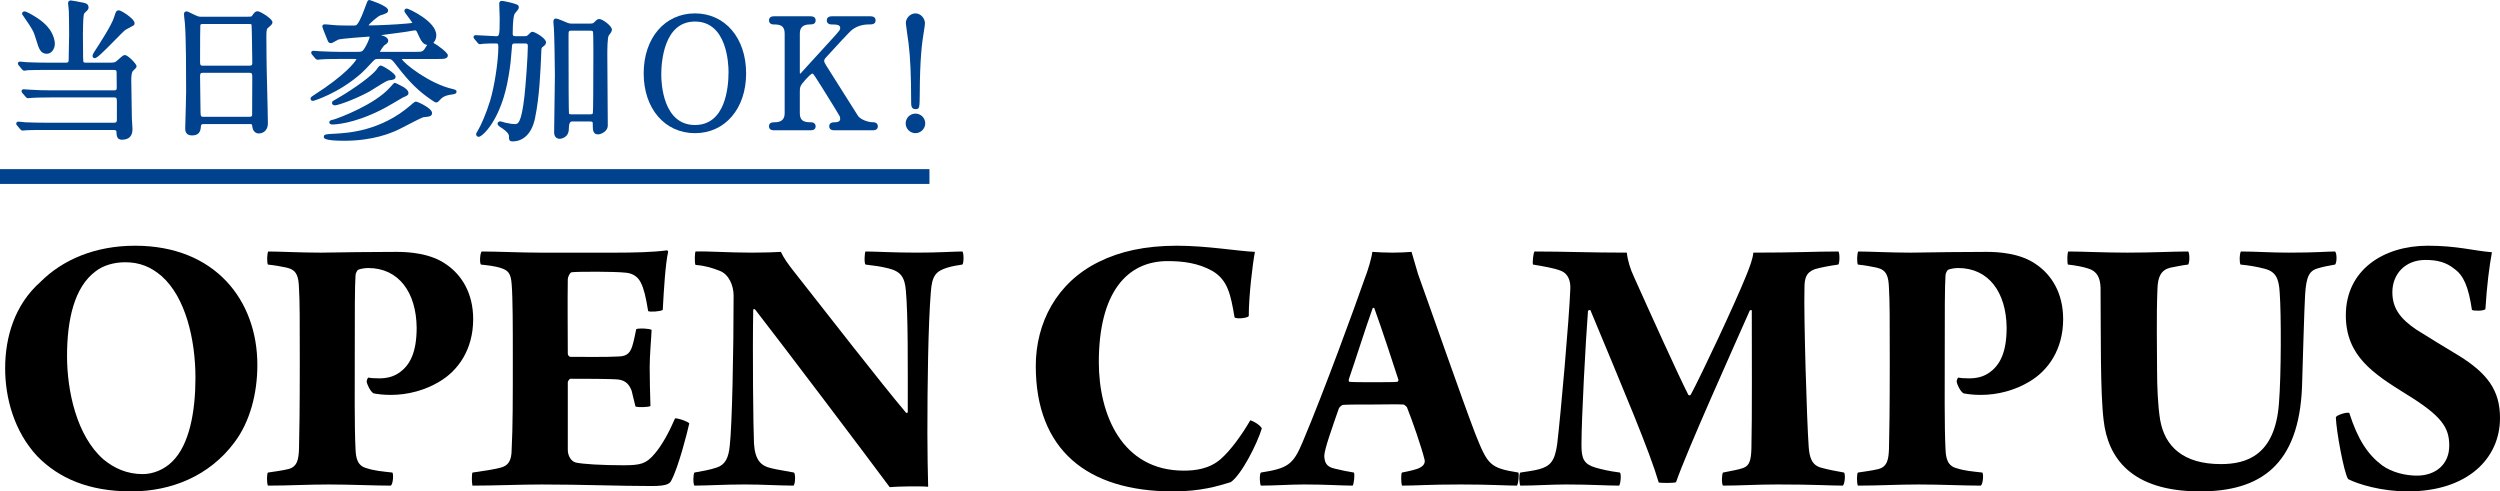<?xml version="1.0" encoding="UTF-8"?>
<svg id="_レイヤー_2" data-name="レイヤー 2" xmlns="http://www.w3.org/2000/svg" viewBox="0 0 591.747 116.313">
  <defs>
    <style>
      .cls-1 {
        fill: #00428e;
      }

      .cls-2 {
        fill: none;
        stroke: #00428e;
        stroke-miterlimit: 10;
        stroke-width: 3.5px;
      }
    </style>
  </defs>
  <g id="txt">
    <g>
      <g>
        <path d="m8.861,108.032c-5.551-5.915-7.644-13.924-7.644-20.84,0-7.28,2.184-15.016,8.372-20.476,5.188-5.187,12.832-8.554,22.387-8.554,18.929,0,28.939,12.922,28.939,28.211,0,6.734-1.729,13.469-5.46,18.383-5.915,7.918-14.924,11.558-24.389,11.558-10.192,0-17.2-3.185-22.205-8.281Zm31.851,1.274c4.186-4.004,5.551-12.104,5.551-19.839,0-9.191-2.366-19.111-8.008-24.116-2.548-2.184-5.187-3.276-8.645-3.276-2.548,0-5.188.728-6.917,2.093-5.096,3.731-6.825,11.466-6.825,20.112,0,8.281,2.275,18.929,8.646,24.48,2.548,2.093,5.551,3.458,9.282,3.458,2.457,0,5.096-1.092,6.916-2.912Z"/>
        <path d="m86.793,90.377c0-.364.182-.819.364-1.001.364.091,1.274.182,2.548.182,1.82,0,3.276-.364,4.55-1.183,2.821-1.82,4.368-5.005,4.368-10.83-.091-8.373-4.277-14.105-11.466-14.105-.455,0-1.729.091-2.457.455-.091.091-.546.728-.546,1.274-.182,2.73-.182,8.19-.182,20.112,0,4.732-.091,16.017.182,21.022.091,2.184.455,4.004,2.73,4.55,1.638.546,3.549.728,6.006,1.001.273.455.182,2.548-.364,3.094-3.731,0-9.646-.273-14.743-.273-4.823,0-9.646.273-14.378.273-.273-.637-.273-2.73,0-3.094,1.82-.273,3.276-.455,4.823-.819,2.184-.546,2.457-2.366,2.548-4.823.091-3.549.182-9.555.182-20.567,0-9.555,0-14.469-.182-17.291-.091-3.003-.546-4.459-2.912-5.005-1.274-.273-2.731-.546-4.46-.728-.273-.637-.182-2.731.091-3.094,2.639,0,7.644.273,12.467.273,6.825-.091,11.011-.182,17.928-.182,2.73,0,8.099.273,11.921,3.094,3.367,2.366,6.188,6.552,6.188,12.832,0,7.28-3.64,12.194-7.917,14.743-3.458,2.093-7.553,3.185-11.558,3.185-1.82,0-3.094-.182-4.095-.364-.819-.455-1.547-2.184-1.638-2.73Z"/>
        <path d="m114.009,59.527c3.549,0,9.282.273,13.742.273h18.291c3.549,0,8.646-.091,11.831-.546.091,0,.273.182.273.364-.637,2.821-1.001,8.646-1.274,13.742-.546.364-3.003.546-3.458.273-.546-3.367-1.001-5.278-1.729-6.734-.91-1.82-2.457-2.275-3.731-2.366-2.366-.273-11.193-.273-12.649-.091-.455.091-.91,1.183-.91,1.638-.091,5.824,0,11.466,0,17.654,0,.364.364.729.637.729,2.366,0,8.645.091,11.557-.091,1.911-.091,2.73-.91,3.276-3.185.273-.91.455-2.093.728-3.276.455-.273,3.185-.182,3.64.182-.091,2.184-.455,5.915-.455,8.828,0,2.457.091,6.643.182,9.191-.455.273-3.094.364-3.549.091l-.91-3.731c-.546-1.365-1.274-2.366-3.094-2.639-1.638-.182-8.645-.182-11.375-.182-.273,0-.637.637-.637.819v16.017c0,1.456.819,2.731,1.911,3.003,1.729.364,6.188.637,11.284.637,4.095,0,5.37-.364,7.372-2.73,1.729-2.002,3.458-5.187,4.823-8.372.637-.091,3.003.728,3.367,1.183-.455,2.093-2.548,10.284-4.186,13.378-.364.819-.819,1.456-4.732,1.456-7.644,0-16.381-.364-26.027-.364-4.823,0-11.467.273-16.381.273-.182-.728-.182-2.639,0-3.094,3.185-.455,5.46-.819,6.734-1.183,1.638-.455,2.548-1.456,2.548-4.368.273-5.188.273-11.467.273-21.932,0-6.734,0-13.832-.273-17.108-.182-2.548-.819-3.276-2.548-3.822-1.365-.455-3.003-.637-4.732-.819-.364-.455-.182-2.821.182-3.094Z"/>
        <path d="m164.632,59.527c3.276-.091,7.644.273,13.378.273,2.821,0,5.551-.091,6.825-.182.637,1.365,1.547,2.73,3.367,5.005,7.098,9.009,20.294,26.027,26.3,33.125.182,0,.182-.091.364-.091,0-11.285.091-23.024-.455-28.939-.273-3.094-1.183-4.46-4.095-5.188-1.82-.455-3.185-.637-5.46-.91-.364-.364-.182-2.912,0-3.094,2.366,0,6.461.273,12.286.273,5.096,0,8.918-.273,10.648-.273.364.273.364,2.821,0,3.094-1.183.182-2.366.364-3.549.728-2.639.819-3.64,1.82-3.913,5.733-.637,7.918-.819,21.932-.819,33.58,0,4.004.091,9.283.182,12.559-1.547-.182-7.371-.091-9.1.091-5.46-7.372-25.754-34.217-31.852-42.044-.273-.273-.455,0-.455.091-.182,9.919,0,27.847.182,31.669.273,3.913,1.638,5.278,4.186,5.824,1.456.364,3.003.546,5.278,1.001.364.273.364,2.548-.091,3.094-3.276,0-7.371-.273-11.558-.273-4.732,0-9.009.273-11.921.273-.364-.455-.273-2.821,0-3.094,2.093-.364,3.64-.637,5.278-1.183,2.002-.637,2.821-2.275,3.094-5.188.546-4.732.91-22.205.91-35.491,0-2.366-1.092-5.096-3.367-5.915-1.638-.637-3.276-1.183-5.643-1.365-.273-.364-.182-2.912,0-3.185Z"/>
        <path d="m287.027,64.168c-3.367-1.911-7.007-2.366-10.648-2.366-9.646,0-16.29,7.462-16.29,23.934,0,12.377,5.46,25.663,20.112,25.663,2.639,0,6.097-.364,8.827-2.821,2.275-2.002,4.915-5.642,6.917-9.101.728.182,2.275,1.092,2.73,1.911-1.092,3.64-4.823,11.012-7.371,12.741-3.003.91-7.007,2.184-13.65,2.184-20.385,0-32.488-9.919-32.488-29.668,0-10.192,4.914-19.748,14.924-24.662,4.915-2.457,10.92-3.822,18.474-3.822,7.099,0,14.379,1.274,18.474,1.456-.546,2.821-1.456,10.374-1.456,15.198-.364.546-3.186.728-3.367.273-.91-5.278-1.547-8.736-5.188-10.92Z"/>
        <path d="m308.356,104.573c5.005-11.83,12.377-32.033,14.652-38.585.728-1.82,1.638-4.823,1.82-6.37,1.365.091,3.094.182,4.732.182,1.911,0,3.276-.091,4.55-.182l1.547,5.278c3.185,8.827,10.374,29.485,13.468,37.584,3.003,7.553,3.458,8.281,10.284,9.373.182.364,0,2.731-.364,3.094-2.275,0-6.279-.273-13.286-.273-7.644,0-10.466.273-13.924.273-.182-.546-.273-2.73,0-3.094,1.82-.364,3.64-.728,4.46-1.274,1.001-.546,1.001-1.456.91-1.729-.728-3.003-2.912-9.282-4.186-12.467-.182-.182-.546-.637-.91-.637-1.456-.091-4.55,0-6.916,0-3.64,0-6.006,0-7.28.091-.273,0-.819.455-1.001.819-1.547,4.459-3.458,9.737-3.458,11.284.091,1.274.273,2.548,2.548,3.003,1.456.364,2.821.637,4.459.91.273.364,0,2.731-.273,3.094-2.639,0-6.188-.273-11.466-.273-3.367,0-7.098.273-10.283.273-.273-.455-.364-2.639,0-3.094,6.37-1.001,7.644-1.82,9.919-7.28Zm16.563-31.669c-1.82,5.096-4.186,12.649-5.643,16.835-.091.364,0,.637.182.637,1.001.091,2.73.091,5.188.091,3.003,0,5.187,0,6.097-.091.091,0,.273-.273.273-.455-.91-2.821-3.913-12.013-5.733-17.018-.091,0-.364-.091-.364,0Z"/>
        <path d="m363.228,59.527c6.917,0,13.104.273,21.841.273.182,1.82.819,3.913,1.73,5.824,3.549,7.917,10.374,23.024,12.831,27.847.182.182.455.091.546,0,2.548-4.732,10.465-21.568,13.104-28.12.819-2.002,1.638-4.186,1.729-5.551,10.283,0,14.651-.273,20.112-.273.364.182.364,2.73,0,3.094-2.548.364-4.277.728-5.551,1.092-2.184.819-2.457,2.275-2.457,4.641-.182,6.461.546,31.123,1.001,37.402.182,2.366.637,4.46,3.185,5.005,1.274.364,3.094.728,5.187,1.092.364.455.182,2.639-.273,3.094-3.003,0-6.552-.273-15.47-.273-5.005,0-8.918.273-12.923.273-.364-.455-.273-2.73,0-3.094,2.184-.455,3.549-.637,4.823-1.092,1.456-.546,1.82-1.82,1.911-4.55.182-7.189.091-23.934.091-32.761-.091-.091-.364,0-.455,0-4.095,9.282-14.924,33.307-17.473,40.679-.546.273-3.731.182-4.095.091-2.184-7.462-8.1-21.386-16.199-40.86-.182,0-.364.091-.546.182-.546,7.099-1.547,25.39-1.547,31.852,0,3.276.637,4.459,3.276,5.278,1.638.455,3.094.819,5.824,1.183.364.273.182,2.639-.182,3.094-3.003,0-6.552-.273-12.559-.273-3.549,0-7.371.273-10.829.273-.273-.455-.364-2.73,0-3.094,1.729-.273,3.276-.455,4.55-.819,2.548-.728,3.64-1.911,4.186-6.006.819-6.916,2.821-29.485,3.094-36.583.091-1.73-.364-3.641-2.275-4.368-1.638-.637-3.913-1.002-6.552-1.456-.182-.455.091-2.912.364-3.094Z"/>
        <path d="m463.138,90.377c0-.364.182-.819.364-1.001.364.091,1.274.182,2.548.182,1.82,0,3.276-.364,4.55-1.183,2.821-1.82,4.368-5.005,4.368-10.83-.091-8.373-4.277-14.105-11.466-14.105-.455,0-1.729.091-2.457.455-.091.091-.546.728-.546,1.274-.182,2.73-.182,8.19-.182,20.112,0,4.732-.091,16.017.182,21.022.091,2.184.455,4.004,2.73,4.55,1.638.546,3.549.728,6.006,1.001.273.455.182,2.548-.364,3.094-3.731,0-9.646-.273-14.743-.273-4.823,0-9.646.273-14.378.273-.273-.637-.273-2.73,0-3.094,1.82-.273,3.276-.455,4.823-.819,2.184-.546,2.457-2.366,2.548-4.823.091-3.549.182-9.555.182-20.567,0-9.555,0-14.469-.182-17.291-.091-3.003-.546-4.459-2.912-5.005-1.274-.273-2.731-.546-4.46-.728-.273-.637-.182-2.731.091-3.094,2.639,0,7.644.273,12.467.273,6.825-.091,11.011-.182,17.928-.182,2.73,0,8.099.273,11.921,3.094,3.367,2.366,6.188,6.552,6.188,12.832,0,7.28-3.64,12.194-7.917,14.743-3.458,2.093-7.553,3.185-11.558,3.185-1.82,0-3.094-.182-4.095-.364-.819-.455-1.547-2.184-1.638-2.73Z"/>
        <path d="m489.553,59.527c3.367,0,8.463.273,14.014.273,6.006,0,10.648-.273,14.379-.273.364.455.364,2.548,0,3.094-1.638.182-3.094.546-4.186.728-2.275.546-3.003,2.185-3.094,5.005-.273,6.461-.091,14.652-.091,19.475,0,3.458.182,8.282.728,11.558,1.092,6.279,5.46,10.465,14.379,10.465,6.097,0,12.831-2.093,13.741-14.378.546-6.734.546-21.204.182-26.118-.182-3.458-.91-5.187-3.913-5.824-1.365-.364-3.367-.728-5.369-.91-.273-.546-.273-2.458.091-3.094,3.367,0,7.098.273,11.285.273,6.916,0,8.918-.273,11.011-.273.455.455.455,2.639,0,3.094-1.365.273-2.639.455-3.822.819-2.275.546-3.003,1.911-3.276,6.37-.182,3.003-.546,15.744-.728,21.75-.728,18.656-10.011,24.753-24.116,24.753-16.38,0-21.841-8.008-22.842-16.836-.819-6.643-.637-20.566-.728-31.396-.091-2.366-.819-3.913-3.003-4.55-1.092-.364-3.003-.728-4.732-.91-.182-.546-.182-2.639.091-3.094Z"/>
        <path d="m563.809,110.124c2.366,1.729,5.643,2.457,8.282,2.457,4.277,0,7.644-2.548,7.644-7.098,0-4.277-1.729-7.007-10.192-12.194-7.735-4.823-14.288-9.009-14.288-18.656,0-10.738,8.918-16.472,19.384-16.472,7.007,0,10.738,1.183,15.198,1.547-.637,3.458-1.183,7.735-1.547,13.468-.455.455-2.73.455-3.185.182-.819-5.551-2.002-8.19-4.186-9.737-1.911-1.547-4.004-2.093-6.825-2.093-4.823,0-7.826,3.367-7.826,7.644,0,3.822,1.911,6.279,5.642,8.828,3.913,2.457,6.188,3.822,10.102,6.188,6.734,4.186,9.737,8.19,9.737,14.743,0,9.646-7.735,17.382-21.841,17.382-6.279,0-11.831-1.729-14.105-2.912-1.002-1.456-2.821-11.466-2.912-14.652.273-.546,2.639-1.274,3.185-1.001,2.002,6.279,4.368,9.829,7.735,12.377Z"/>
      </g>
      <g>
        <g>
          <path class="cls-1" d="m28.832,33.068c-1.197,0-1.235-.99-1.269-1.864-.002-.398-.422-.44-.603-.44H10.69c-2.579,0-4.062.023-4.534.07-.078.002-.206.017-.339.031-.213.024-.394.042-.454.042-.263,0-.413-.15-.587-.325l-.707-.853c-.14-.138-.229-.265-.229-.454,0-.278.202-.479.479-.479.279,0,1.412.11,1.645.149,1.812.071,3.289.103,4.906.103h16.233c.257,0,.564-.104.564-.6v-4.32c.001-.387.002-.785-.163-.95-.079-.079-.209-.117-.4-.117h-15.154c-2.629,0-4.094.07-4.502.107-.092.002-.225.017-.361.032-.205.022-.385.041-.464.041-.312,0-.483-.229-.586-.365l-.703-.807c-.173-.216-.235-.293-.235-.496,0-.178.137-.443.516-.443.108,0,.432.025.769.052.338.027.689.056.815.056,1.659.102,3.129.144,4.932.144h14.974c.41,0,.528-.143.528-.636,0-2.029-.013-3.609-.031-3.758-.054-.303-.16-.441-.641-.441h-15.874c-2.366,0-3.56.041-4.134.06-.206.007-.344.011-.438.011-.039.036-.635.108-.757.108-.275,0-.42-.17-.507-.273-.022-.027-.047-.056-.079-.087l-.708-.856c-.13-.121-.231-.334-.231-.452,0-.278.202-.48.48-.48.137,0,.518.04.884.079.324.035.604.066.699.066,1.852.075,3.323.107,4.932.107h4.392c.636,0,.636-.26.636-.779,0-.478.028-1.785.056-3.059.027-1.24.052-2.408.052-2.808,0-1.182-.036-5.098-.071-5.589-.001-.161-.044-.523-.086-.884-.052-.438-.094-.814-.094-.942,0-.247.09-.66.695-.66.248,0,2.063.357,2.276.404,1.001.167,1.876.314,1.876,1.228,0,.453-.17.613-.801,1.206-.159.136-.288.281-.355.755-.13.689-.176,3.672-.176,4.374,0,5.743.077,6.41.093,6.485.036.131.074.27.615.27h5.831c.88,0,1.103-.09,1.522-.45l.25-.222c1.127-1,1.272-1.128,1.647-1.128.687,0,2.748,2.121,2.748,2.641,0,.29-.268.561-.71.973-.106.1-.168.154-.193.187-.356.464-.356,1.664-.356,2.116,0,.986.025,2.394.095,6.349l.048,2.752c0,.198.035.718.07,1.237.04.59.074,1.11.074,1.289,0,1.656-.852,2.496-2.532,2.496Zm-6.407-19.294c-.299,0-.516-.217-.516-.516,0-.248.13-.5.226-.685l.084-.145c1.377-2.12,4.226-6.509,4.782-8.348.415-1.319.513-1.632,1.148-1.632.517,0,3.091,1.641,3.593,2.647.209.418.077.698-.021.828-.08.087-.095.095-.467.291-.396.208-1.59.837-1.762,1.01-.381.332-1.185,1.153-2.118,2.103-3.273,3.338-4.447,4.448-4.95,4.448Zm-11.338-1.044c-1.524,0-1.912-1.286-2.499-3.232-.622-2.156-.98-2.675-2.702-5.17-.076-.105-.174-.255-.273-.406-.13-.198-.248-.379-.324-.473l-.045-.057-.008-.072c-.024-.22.056-.361.127-.44.102-.114.26-.18.432-.18.527,0,2.173,1.025,2.188,1.035,2.084,1.243,4.546,3.087,4.984,6.269.093.79-.137,1.579-.614,2.115-.351.395-.801.612-1.266.612Z"/>
          <path class="cls-1" d="m45.472,32.06c-1.632,0-1.632-1.238-1.632-1.704,0-.035.039-1.417.039-1.417.062-2.202.177-6.301.177-7.294,0-4.049,0-12.476-.286-16.097l-.024-.207c-.101-.875-.194-1.72-.194-1.981,0-.612.451-.66.589-.66.231,0,.376.054,1.858.795.97.45,1.101.464,1.633.464h11.015c.797,0,.868-.025.991-.202.554-.775.782-1.094,1.349-1.094.579,0,3.503,1.753,3.503,2.603,0,.406-.24.618-.821,1.131l-.097.085c-.362.279-.522.402-.522,2.06,0,2.652.017,3.784.04,5.267l.033,2.395c.013.706.051,2.254.095,4.055l.006.239c.079,3.175.187,7.524.187,8.743,0,1.385-.893,2.352-2.172,2.352-.64,0-1.423-.448-1.523-1.711q-.031-.52-.385-.52h-11.087c-.633,0-.659.273-.672.419-.07.906-.177,2.28-2.099,2.28Zm2.556-14.83c-.559,0-.672.149-.672.888,0,.575.025,2.231.051,3.933.029,1.844.057,3.683.057,4.346,0,1.201.135,1.247.708,1.247h10.834c.492,0,.643-.094.673-.419.021-.217.035-3.747.035-8.999,0-.796-.079-.996-.672-.996h-11.015Zm-.144-11.555c-.327,0-.453.196-.462.232-.04.257-.066,3.746-.066,8.683,0,.767.075.96.636.96h11.051c.672,0,.672-.293.672-.78,0-.76-.109-8.537-.17-8.919-.082-.158-.302-.176-.538-.176h-11.122Z"/>
          <path class="cls-1" d="m81.482,33.32c-4.836,0-4.836-.639-4.836-.912,0-.631.411-.652,2.693-.767,2.949-.161,10.784-.588,17.881-6.75l-.001.001s.887-.847,1.216-.847c.443,0,3.828,1.581,3.828,2.676,0,.82-.552.875-2.028,1.019-.31.039-2.585,1.216-3.944,1.919-1.073.556-2,1.035-2.423,1.218-1.372.604-5.549,2.443-12.386,2.443Zm-2.808-3.852c-.697,0-.732-.46-.732-.552,0-.498,1.045-.624,1.056-.624,1.333-.402,9.761-3.557,13.327-7.613.835-.961.923-1.062,1.18-1.062q.107,0,.938.432c.432.226.915.478,1.044.534.47.302,1.197.855,1.197,1.385,0,.566-.357.712-1.312,1.101l-.175.108c-1.102.652-3.905,2.31-5.13,2.905-6.58,3.29-10.92,3.385-11.393,3.385Zm.647-4.535c-.68,0-.732-.45-.732-.588,0-.334.209-.449.5-.608l.266-.149c2.205-1.232,7.706-4.71,9.692-7.01l.068-.101c.489-.711.714-.963,1.005-.963.462,0,3.504,1.862,3.504,2.603,0,.699-.474.76-1.62.909-.515.085-2.35,1.25-3.446,1.947-.568.36-1.008.639-1.217.749-4.164,2.209-7.561,3.21-8.02,3.21Zm23.973-.685c-.298,0-.449-.103-1.287-.674-2.953-2.028-5.083-4.118-7.862-7.712-1.417-1.854-1.484-1.907-2.37-1.907h-2.159c-.767,0-.782,0-1.357.575l-.187.201c-1.402,1.501-1.825,1.954-2.597,2.655-5.444,4.799-11.25,6.474-11.308,6.49-.01,0-.021.001-.03.001-.419,0-.623-.19-.623-.503,0-.332.158-.436.744-.827l.142-.094c7.385-4.734,9.67-7.789,9.986-8.474-.143-.023-.403-.023-.529-.023h-3.348c-.815,0-3.295,0-4.54.106-.065.002-.158.013-.263.025-.24.027-.439.049-.524.049-.26,0-.411-.149-.584-.322l-.71-.857c-.168-.209-.229-.287-.229-.489,0-.214.15-.444.479-.444.13,0,.476.027.821.056.322.026.642.053.763.053l.891.036c1.076.046,2.528.108,4.077.108h3.707c1.226,0,1.414-.052,1.95-.936.157-.217,1.123-1.979,1.134-2.675-.04-.001-.086-.001-.132-.001-.329,0-6.598.47-7.257.7-.087.027-.386.2-.546.293-.653.377-.988.555-1.232.555-.27,0-.626-.122-.79-.703h0c-.003,0-1.239-2.999-1.239-3.233,0-.342.21-.516.624-.516.296,0,1.074.079,1.539.126l.191.019c1.279.143,3.537.143,4.75.143.769,0,.907,0,1.191-.336.709-.878,1.517-3.087,2.052-4.549l.144-.371c.216-.56.305-.792.681-.792.044,0,4.403,1.366,4.403,2.424,0,.607-.337.719-1.593,1.136l-.244.082c-.512.146-2.57,1.905-2.792,2.367.002,0,.066.004.119.004,2.193,0,6.462-.209,8.783-.43l.2-.018c.551-.05,1.175-.106,1.275-.163-.075-.178-.796-1.138-1.103-1.547-.632-.842-.78-1.062-.78-1.285,0-.255.154-.553.589-.553.308,0,6.959,2.972,6.959,6.311,0,.731-.259,1.379-.701,1.804,1.054.546,3.437,2.333,3.437,2.948,0,.876-.971.876-2.315.876h-7.991c-.151,0-.431,0-.579.015.398.999,6.585,5.889,12.035,7.096.507.126.903.225.903.615,0,.501-.469.579-.922.655-1.312.169-1.967.395-2.603.897-.042.034-.118.121-.21.223-.454.502-.731.793-1.028.793Zm-12.728-15.808c.113,0,1.33.398,1.33,1.182,0,.486-.339.713-.81,1.027-.412.265-1.127,1.482-1.173,1.674.017-.05.338-.05.459-.05h8.135c1.406,0,1.622,0,2.306-1.182.071-.123.175-.292.305-.46-.902-.102-1.447-.921-2.015-2.19-.557-1.255-.569-1.255-.884-1.255-.119,0-.341.038-.618.082l-.369.059c-.682.136-1.711.311-6.634.937-.11.012-.265.028-.402.047.091.036.21.079.365.13.002,0,.003-.001.004-.001Z"/>
          <path class="cls-1" d="m121.314,33.464c-.841,0-.841-.465-.841-1.235,0-.503-.529-1.123-1.571-1.843-.725-.457-1.128-.712-1.128-1.109,0-.315.268-.552.624-.552.122,0,.302.051.749.187.228.069.415.128.5.142,1.207.248,1.692.319,2.171.319.738,0,1.575,0,2.33-6.689.283-2.514.79-9.409.79-11.765,0-.584-.193-.636-.744-.636h-2.268c-.619,0-.714.155-.744.727l-.073.907c-.19,2.374-.269,3.356-.723,6.082-1.708,10.467-6.263,14.385-7.062,14.385-.405,0-.624-.303-.624-.588,0-.166.066-.375.387-.855.748-1.237,1.989-4.056,2.904-7.03,1.028-3.33,1.963-9.386,1.963-12.705,0-.792-.016-.924-.564-.924-.694,0-2.319,0-2.946.07-.091.002-.208.023-.332.044-.231.039-.418.066-.501.066-.221,0-.434-.135-.598-.381l-.696-.831-.092-.126c-.06-.078-.139-.181-.139-.33,0-.287.248-.479.48-.479.344,0,1.307.059,2.326.122,1.064.065,2.126.13,2.498.13.787,0,.888,0,.888-4.344,0-.387-.065-2.116-.094-2.904-.01-.265-.015-.4-.015-.408,0-.646.423-.696.553-.696.424,0,1.252.19,1.697.292l.182.041c1.908.496,2.2.572,2.2,1.228,0,.282-.243.6-.758,1.209-.11.13-.202.236-.24.294-.2.33-.441,1.764-.441,4.689,0,.348,0,.6.744.6h1.98c.323,0,.602,0,.817-.215.719-.718.829-.829,1.163-.829.471,0,3.18,1.487,3.18,2.496,0,.471-.378.79-.663.988-.404.296-.42.308-.454,1.221-.196,4.78-.44,10.729-1.483,15.721-.708,3.504-2.651,5.515-5.331,5.515Zm11.194-.611c-.841,0-1.344-.57-1.344-1.524,0-.951.043-3.71.087-6.531.046-2.944.093-5.954.093-7.039,0-2.011-.142-10.259-.25-11.262l-.067-.712c-.029-.29-.043-.435-.043-.623,0-.694.387-.769.553-.769.302,0,.814.165,1.661.535,1.442.629,1.564.654,2.083.654h4.464c.268,0,.602,0,.888-.287.641-.641.792-.793,1.235-.793.719,0,2.964,1.62,2.964,2.495,0,.427-.153.628-.724,1.378-.356.475-.356,3.575-.356,4.742,0,1.138.025,4.385.051,7.747l.002.168c.028,3.601.056,7.295.056,8.643,0,1.578-1.816,2.136-2.28,2.136-1.272,0-1.272-1.106-1.272-2.388,0-.543,0-.672-.744-.672h-4.175q-.744,0-.744,1.716c0,2.285-2.114,2.388-2.136,2.388Zm2.808-25.593c-.73,0-.744,0-.744,1.428,0,10.656.039,17.788.1,18.17.029.1.136.211.681.211h4.247c.336,0,.645-.019.73-.257.068-.362.122-6.509.122-14.922,0-3.168-.056-4.246-.088-4.382-.082-.229-.386-.248-.691-.248h-4.356Z"/>
          <path class="cls-1" d="m164.502,31.52c-7.149,0-12.143-5.822-12.143-14.158,0-8.357,4.993-14.194,12.143-14.194,7.128,0,12.106,5.837,12.106,14.194,0,8.336-4.979,14.158-12.106,14.158Zm0-26.421c-7.404,0-7.979,9.634-7.979,12.587,0,1.988.385,11.902,7.979,11.902,7.168,0,7.942-8.777,7.942-12.551,0-1.994-.383-11.938-7.942-11.938Z"/>
          <path class="cls-1" d="m197.55,30.837c-.348,0-1.272,0-1.272-.948s.921-.948,1.416-.948c.736,0,1.176-.291,1.176-.779,0-.243-.039-.456-.118-.653-.113-.278-2.13-3.515-3.099-5.071l-.094-.151c-.487-.783-.87-1.397-.992-1.6l-.144-.229c-1.353-2.155-1.914-3.047-2.093-3.047-.349,0-1.204.933-1.526,1.284-1.44,1.584-1.486,1.86-1.486,3.06v5.075c0,1.95,1.254,2.111,2.651,2.111.663,0,1.092.372,1.092.948,0,.948-.93.948-1.235.948h-8.531c-.348,0-1.272,0-1.272-.948s.898-.948,1.381-.948c1.544,0,2.327-.71,2.327-2.111V7.896c0-1.95-1.254-2.111-2.651-2.111-.632,0-1.057-.381-1.057-.948,0-.984.931-.984,1.236-.984h8.495c.357,0,1.308,0,1.308.984,0,.948-.932.948-1.38.948-1.568,0-2.363.71-2.363,2.111v9.215c0,.288.042.348.046.353.014-.011.067-.056.093-.077l.115-.085c.077-.106,1.334-1.481,2.965-3.264l4.09-4.475c2.052-2.244,2.242-2.465,2.242-2.964,0-.69-.699-.815-2.076-.815-.663,0-1.092-.372-1.092-.948,0-.984.95-.984,1.308-.984h8.892c.402,0,1.344,0,1.344.984,0,.948-.901.948-1.56.948-1.544,0-2.885.422-3.988,1.256-.677.517-4.142,4.315-5.808,6.14l-.333.365c-.325.326-.479.606-.479.865,0,.29.22.67.485,1.101,1.158,1.829,7.521,11.911,7.521,11.911.373.622,1.975,1.518,3.644,1.518.73,0,1.057.476,1.057.948,0,.948-.931.948-1.236.948h-8.999Z"/>
          <path class="cls-1" d="m216.688,31.52c-1.277,0-2.315-1.039-2.315-2.315s1.039-2.316,2.315-2.316,2.315,1.039,2.315,2.316c0,1.255-1.06,2.315-2.315,2.315Zm0-5.688c-1.02,0-1.02-.902-1.02-1.775,0-6.026-.199-10.533-.608-13.775-.108-.753-.651-4.546-.651-4.799,0-1.233,1.065-2.315,2.28-2.315,1.284,0,2.244,1.223,2.244,2.315,0,.389-.075.853-.171,1.44l-.122.775c-.416,2.455-.897,6.299-.932,14.345-.037,3.576-.04,3.79-1.02,3.79Z"/>
        </g>
        <line class="cls-2" y1="41.784" x2="220" y2="41.784"/>
      </g>
    </g>
  </g>
</svg>